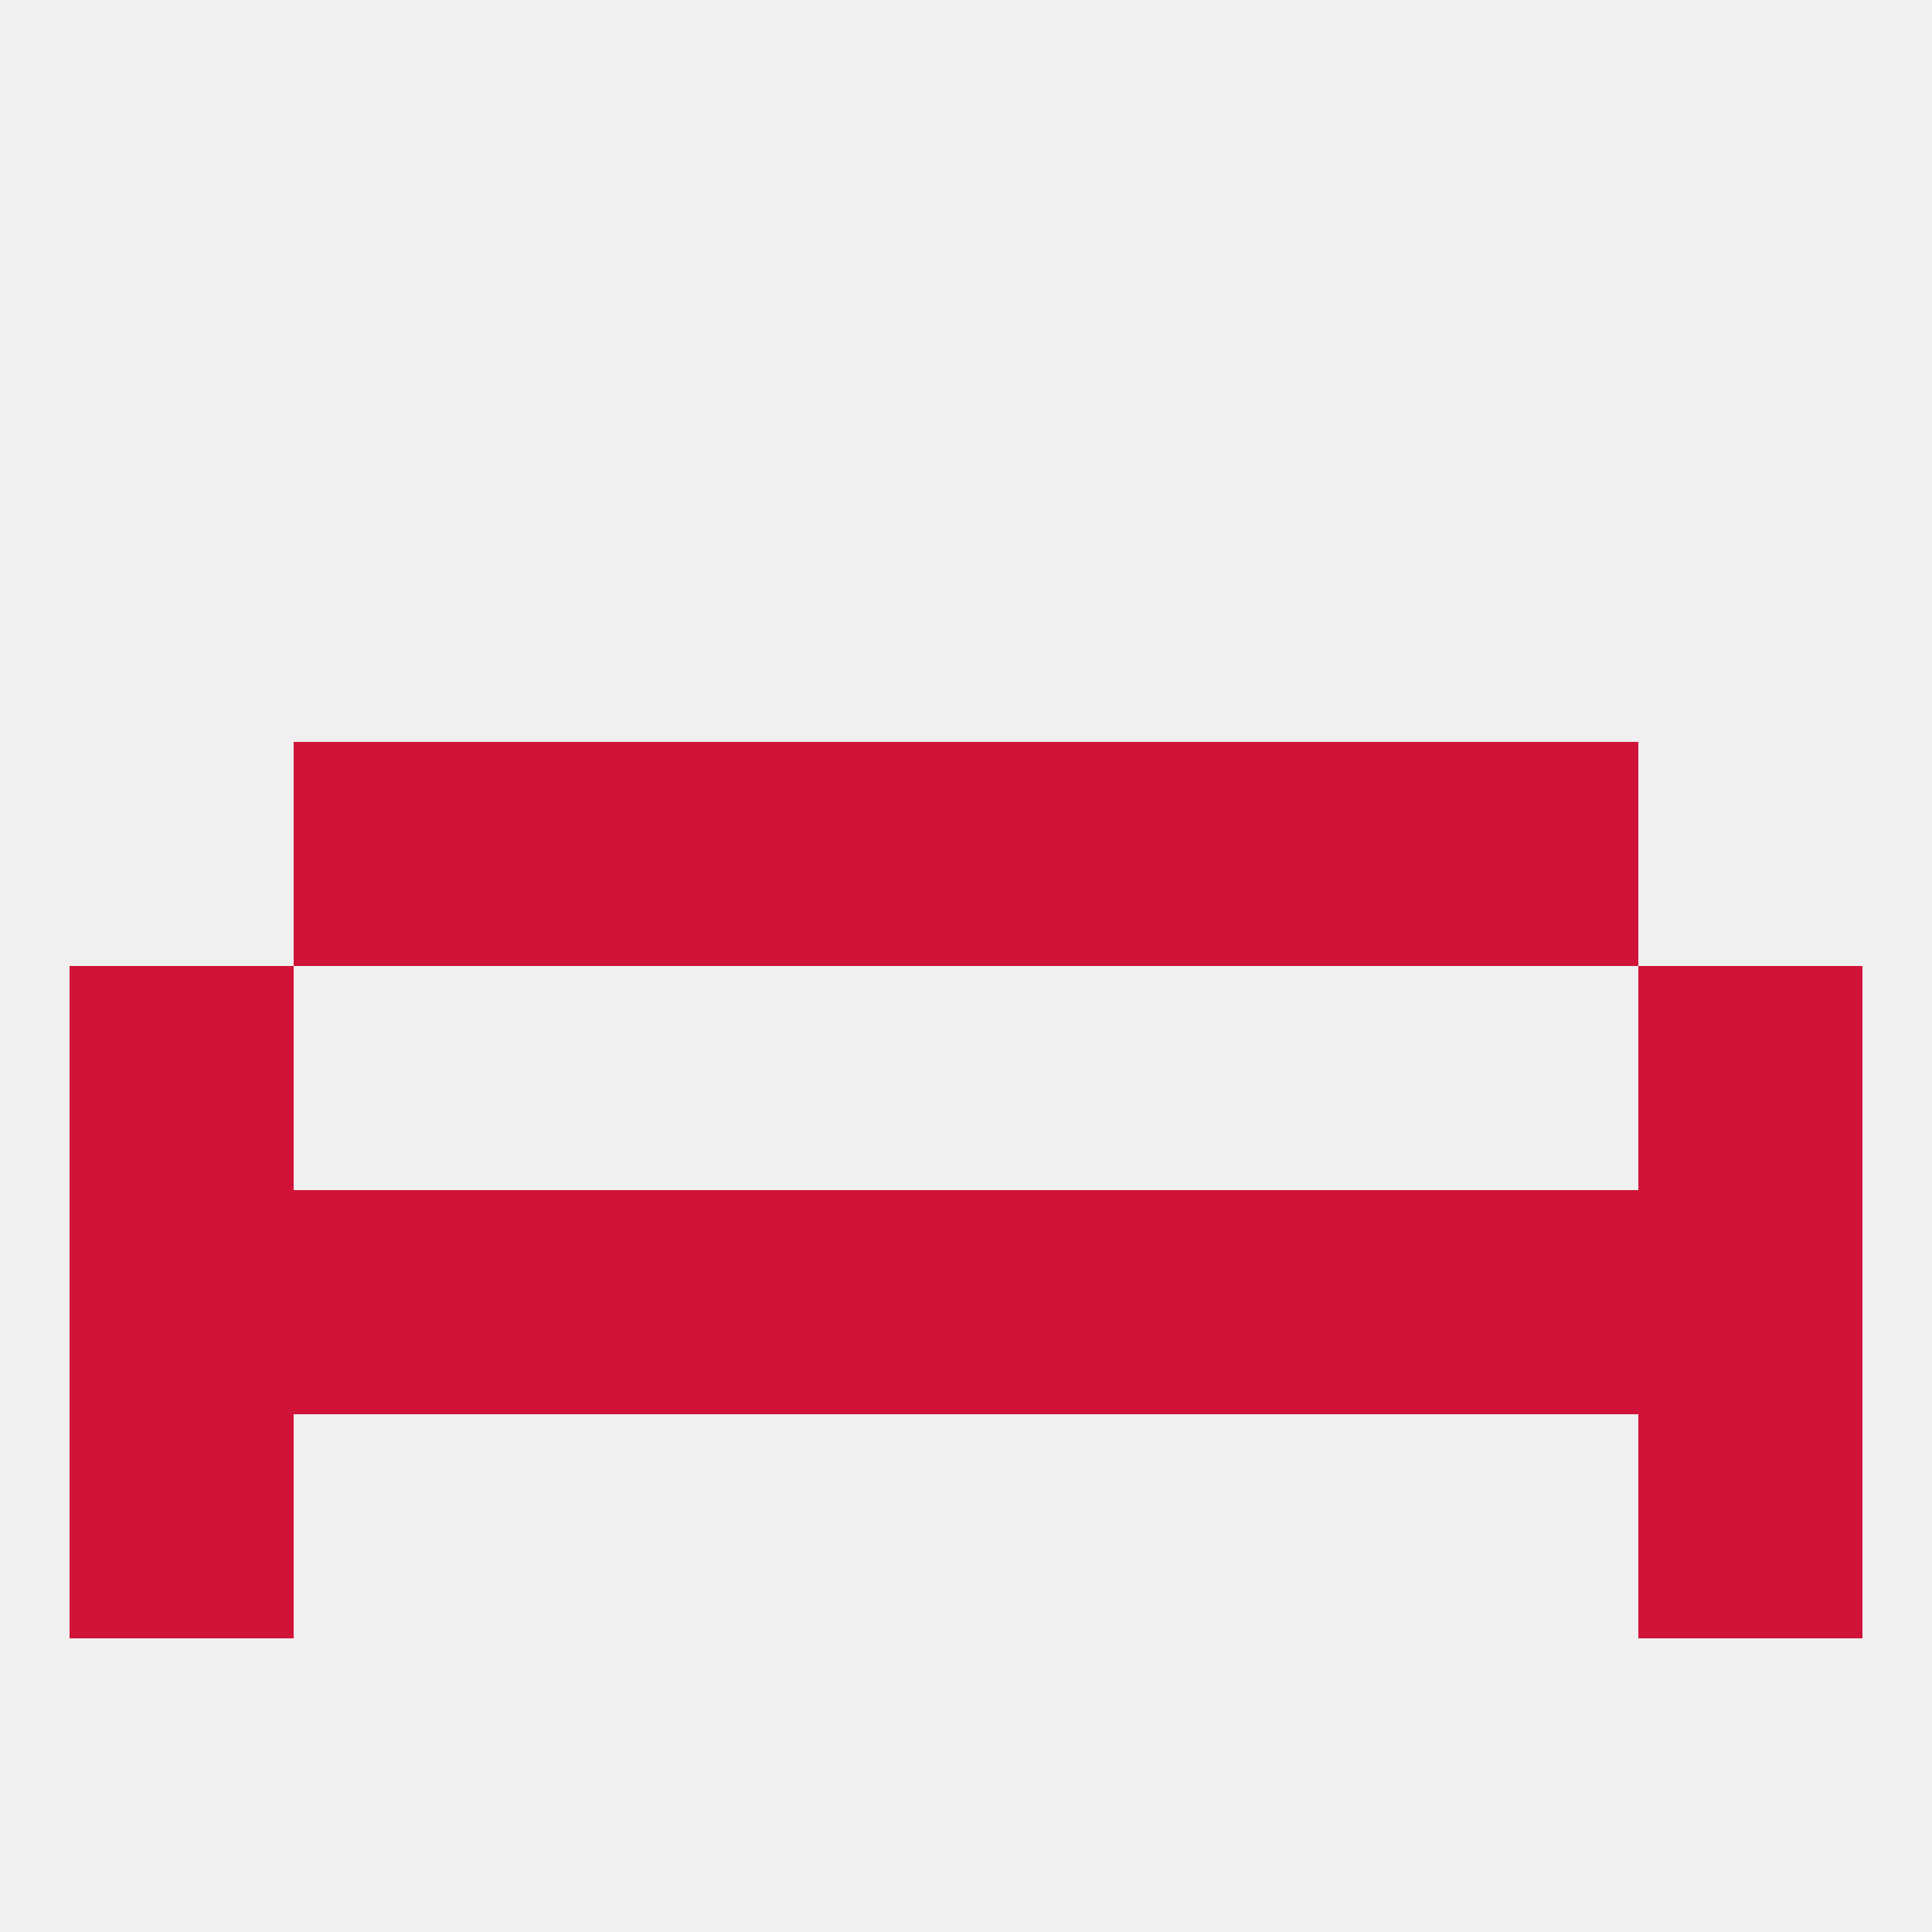 
<!--   <?xml version="1.0"?> -->
<svg version="1.1" baseprofile="full" xmlns="http://www.w3.org/2000/svg" xmlns:xlink="http://www.w3.org/1999/xlink" xmlns:ev="http://www.w3.org/2001/xml-events" width="250" height="250" viewBox="0 0 250 250" >
	<rect width="100%" height="100%" fill="rgba(240,240,240,255)"/>

	<rect x="96" y="154" width="29" height="29" fill="rgba(209,19,57,255)"/>
	<rect x="125" y="154" width="29" height="29" fill="rgba(209,19,57,255)"/>
	<rect x="9" y="154" width="29" height="29" fill="rgba(209,19,57,255)"/>
	<rect x="212" y="154" width="29" height="29" fill="rgba(209,19,57,255)"/>
	<rect x="67" y="154" width="29" height="29" fill="rgba(209,19,57,255)"/>
	<rect x="154" y="154" width="29" height="29" fill="rgba(209,19,57,255)"/>
	<rect x="38" y="154" width="29" height="29" fill="rgba(209,19,57,255)"/>
	<rect x="183" y="154" width="29" height="29" fill="rgba(209,19,57,255)"/>
	<rect x="9" y="183" width="29" height="29" fill="rgba(209,19,57,255)"/>
	<rect x="212" y="183" width="29" height="29" fill="rgba(209,19,57,255)"/>
	<rect x="9" y="125" width="29" height="29" fill="rgba(209,19,57,255)"/>
	<rect x="212" y="125" width="29" height="29" fill="rgba(209,19,57,255)"/>
	<rect x="154" y="96" width="29" height="29" fill="rgba(209,19,57,255)"/>
	<rect x="38" y="96" width="29" height="29" fill="rgba(209,19,57,255)"/>
	<rect x="183" y="96" width="29" height="29" fill="rgba(209,19,57,255)"/>
	<rect x="96" y="96" width="29" height="29" fill="rgba(209,19,57,255)"/>
	<rect x="125" y="96" width="29" height="29" fill="rgba(209,19,57,255)"/>
	<rect x="67" y="96" width="29" height="29" fill="rgba(209,19,57,255)"/>
</svg>